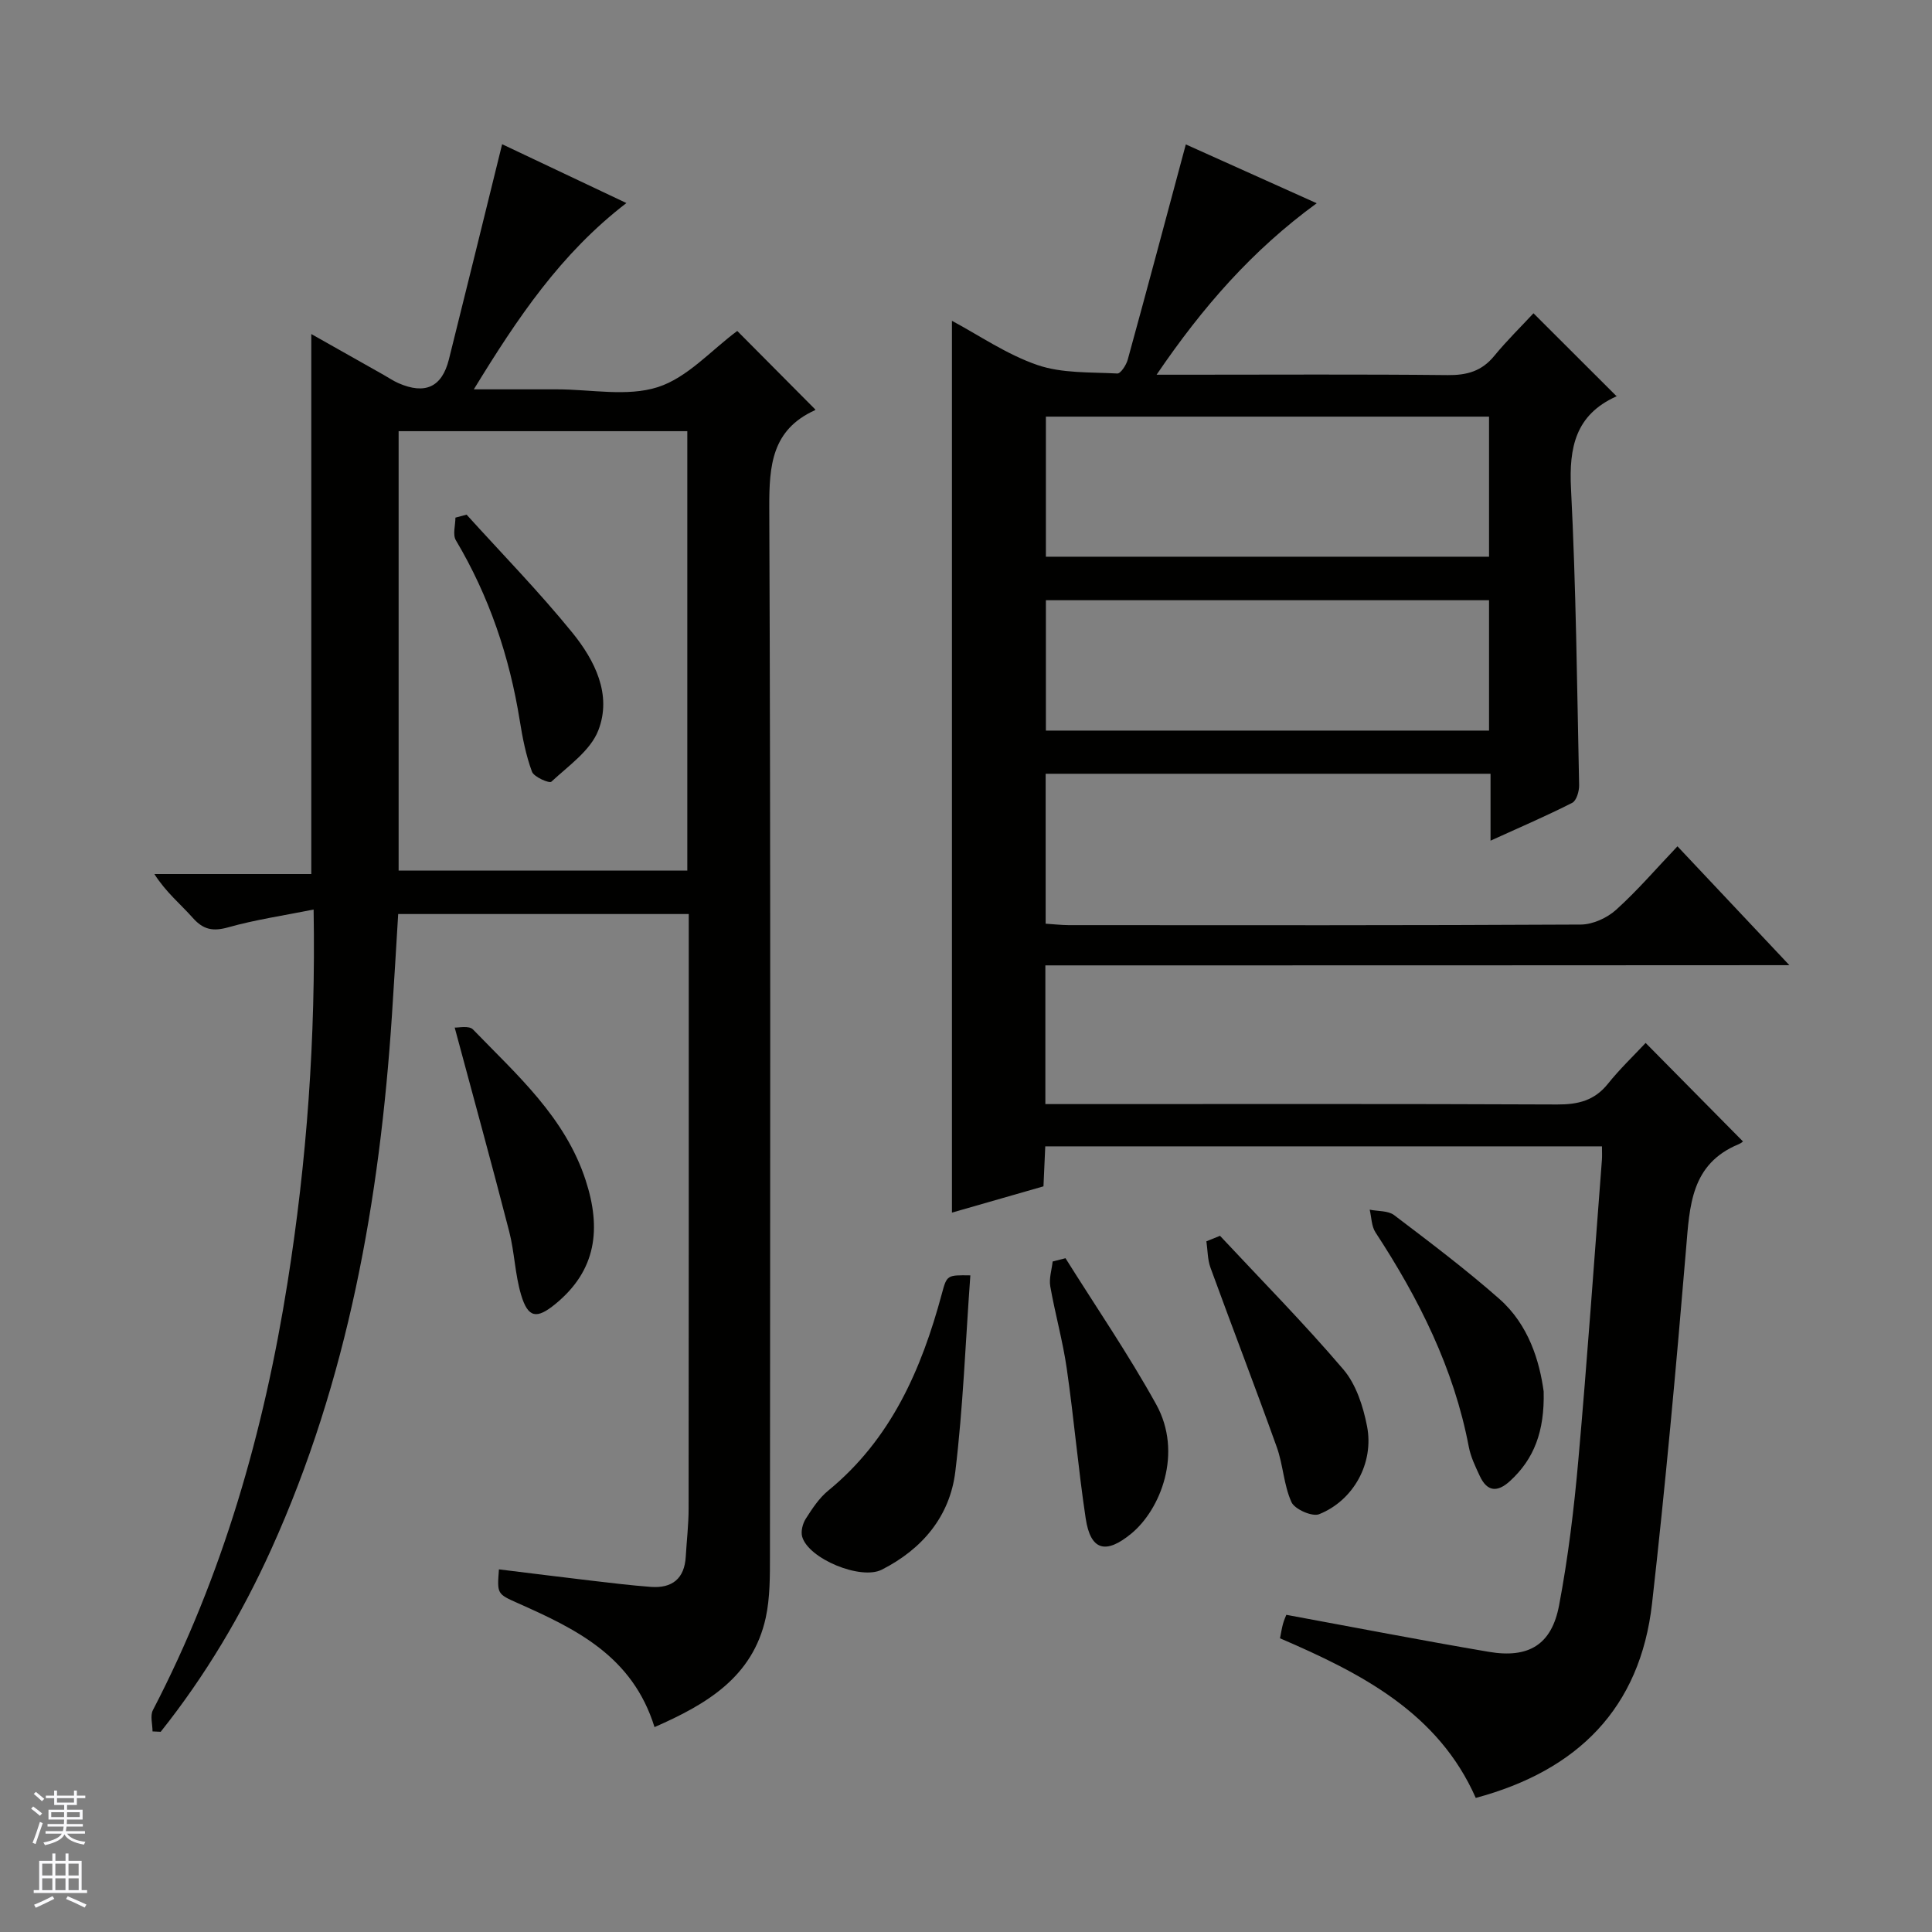 <svg enable-background="new 0 0 400 400" viewBox="0 0 400 400" xmlns="http://www.w3.org/2000/svg"><rect x="0" y="0" width="400" height="400" fill="#808080" stroke="none"/><g fill="#010100"><path d="m216.43 199.87v28.72h5.99c33.33 0 66.66-.07 100 .08 4.31.02 7.69-.81 10.47-4.27 2.49-3.11 5.4-5.88 7.82-8.47 6.93 7.01 13.44 13.6 20.13 20.37.24-.17-.24.34-.83.58-9.95 4.09-10.18 12.78-10.93 21.71-2.05 24.49-4.28 48.98-7.04 73.39-2.46 21.68-15.38 34.59-36.5 40.26-7.78-17.64-23.69-25.8-40.53-33.05.23-1.14.37-2.08.62-2.99.21-.76.54-1.49.69-1.87 14.18 2.61 28.01 5.3 41.9 7.66 8.28 1.41 13.03-1.47 14.57-9.61 1.88-9.94 3.1-20.03 3.99-30.11 1.84-20.7 3.28-41.43 4.88-62.14.06-.81.01-1.63.01-2.79-38.36 0-76.6 0-115.26 0-.12 2.64-.24 5.24-.37 8.28-6.38 1.83-12.82 3.68-18.95 5.44 0-61.66 0-123.04 0-184.64 5.56 2.97 11.32 6.96 17.69 9.15 5.13 1.76 11 1.46 16.55 1.76.68.04 1.84-1.74 2.15-2.85 4.04-14.69 7.96-29.41 12.03-44.58 8.2 3.68 17.33 7.79 27.1 12.18-13.38 9.76-23.63 21.5-33.15 35.5h6.28c18 0 36-.11 54 .08 3.98.04 7.03-.81 9.61-3.95 2.63-3.21 5.62-6.13 8.14-8.85 5.98 5.97 11.46 11.44 17.17 17.14.19-.44.14 0-.06.09-8.39 3.8-9.78 10.52-9.34 19.08 1.04 20.43 1.25 40.9 1.68 61.36.03 1.25-.53 3.22-1.42 3.68-5.28 2.69-10.74 5.03-16.92 7.84 0-5.11 0-9.37 0-13.85-30.98 0-61.39 0-92.11 0v31.04c1.58.1 3.19.29 4.79.3 35.33.02 70.66.07 106-.12 2.47-.01 5.43-1.36 7.3-3.04 4.43-3.99 8.34-8.56 12.72-13.16 7.82 8.31 15.11 16.05 23.17 24.61-51.87.04-102.83.04-154.04.04zm91.86-113.61c-30.79 0-61.18 0-91.75 0v29h91.75c0-9.73 0-19.14 0-29zm0 38.01c-30.81 0-61.2 0-91.75 0v26.99h91.75c0-9.08 0-17.82 0-26.99z"/><path d="m135.51 357.58c-4.56-14.72-16.3-20.33-28.28-25.66-4.32-1.92-4.32-1.91-3.93-7 6.36.78 12.71 1.58 19.07 2.33 4.12.48 8.25.99 12.39 1.3 4.4.32 6.96-1.7 7.22-6.28.19-3.31.59-6.62.59-9.94.04-39 .03-78 .03-116.99 0-1.96 0-3.92 0-6.1-20.34 0-40.1 0-60.16 0-.43 7.06-.83 13.98-1.29 20.9-2.52 38.19-9.09 75.48-25 110.64-6.12 13.51-13.64 26.17-22.88 37.77-.56-.03-1.13-.06-1.69-.08 0-1.48-.53-3.24.08-4.41 14.49-27.87 22.97-57.65 27.87-88.51 3.99-25.14 5.85-50.47 5.4-77.24-6.23 1.25-12.06 2.1-17.67 3.68-3.17.89-5.17.5-7.34-1.95-2.53-2.85-5.54-5.28-7.96-9.08h32.49c0-37.63 0-74.5 0-111.8 4.96 2.8 9.96 5.62 14.97 8.45 1.01.57 1.99 1.24 3.05 1.71 5.55 2.43 9.03.84 10.47-4.91 3.66-14.63 7.25-29.27 11.02-44.55 8.19 3.88 16.74 7.93 25.73 12.18-13.61 10.46-22.53 23.77-31.59 38.57h9.74 7.5c7 0 14.5 1.57 20.85-.46 6.13-1.96 11.06-7.64 16.45-11.63 5.13 5.16 10.62 10.69 16.16 16.26.07-.1.01.11-.12.17-8.85 4.04-9.44 11.37-9.41 20.08.3 72.33.18 144.66.14 216.99 0 4.31.03 8.74-.87 12.91-2.7 12.28-12.19 17.9-23.03 22.65zm6.79-268.31c-20.11 0-39.85 0-59.77 0v90.98h59.77c0-30.39 0-60.44 0-90.98z"/><path d="m200.9 264.05c-1.01 13.87-1.5 27.31-3.11 40.61-1.12 9.27-6.83 16.07-15.24 20.33-4.35 2.2-15.17-2.26-16.47-6.84-.31-1.09.1-2.69.74-3.7 1.33-2.08 2.75-4.27 4.64-5.82 13-10.64 19.31-25.07 23.53-40.74 1.05-3.92 1.09-3.91 5.91-3.84z"/><path d="m319.6 288.09c.2 8.29-2 13.99-6.97 18.54-2.6 2.38-4.72 2.25-6.25-1.03-.91-1.95-1.88-3.95-2.28-6.04-3.09-16.28-10.35-30.7-19.32-44.41-.84-1.28-.82-3.12-1.2-4.7 1.7.35 3.8.18 5.05 1.12 7.39 5.61 14.82 11.21 21.78 17.34 6.13 5.4 8.34 12.97 9.19 19.18z"/><path d="m252.59 255.86c8.57 9.18 17.41 18.13 25.55 27.68 2.63 3.09 4.09 7.63 4.89 11.74 1.49 7.62-2.8 15.38-9.92 18.22-1.43.57-5.05-1.02-5.72-2.49-1.61-3.53-1.72-7.71-3.05-11.41-4.45-12.42-9.2-24.73-13.72-37.13-.62-1.7-.58-3.64-.85-5.47.95-.38 1.89-.76 2.82-1.14z"/><path d="m94.14 212.75c.72.05 2.97-.47 3.79.39 9.09 9.41 19.07 18.14 23.33 31.24 3.25 9.98 2.26 18.63-6.3 25.62-3.82 3.12-5.63 2.92-7.07-1.91-1.27-4.25-1.36-8.83-2.47-13.14-3.59-13.93-7.41-27.79-11.28-42.2z"/><path d="m220.6 260.5c6.3 10.06 13.03 19.88 18.77 30.25 5.58 10.06.91 21.76-5.13 26.75-5.31 4.38-8.46 3.53-9.46-3.14-1.55-10.3-2.43-20.71-3.92-31.02-.82-5.71-2.41-11.31-3.41-17-.29-1.64.3-3.43.49-5.16.89-.23 1.78-.45 2.66-.68z"/><path d="m96.6 106.55c7.34 8.11 15.01 15.96 21.9 24.44 4.64 5.72 8.24 12.83 5.38 20.21-1.63 4.21-6.19 7.35-9.73 10.65-.41.38-3.61-.98-4.01-2.08-1.25-3.38-1.96-7.01-2.53-10.59-2.13-13.27-6.34-25.74-13.23-37.33-.69-1.17-.09-3.1-.09-4.68.76-.22 1.53-.42 2.31-.62z"/></g><path d="m6.45 374.46.42-.45c.65.47 1.27.95 1.85 1.44l-.45.49c-.66-.56-1.26-1.06-1.83-1.48m.93 7.33-.63-.26c.55-1.36 1.05-2.8 1.52-4.33.19.1.38.19.59.27-.46 1.29-.95 2.73-1.48 4.32m-.38-10.38.44-.42c.43.34 1.01.82 1.74 1.44l-.49.49c-.53-.51-1.09-1.01-1.69-1.51m2.5.35h1.72v-1.04h.59v1.04h3.52v-1.04h.59v1.04h1.75v.53h-1.75v1.42h-2.03v.97h3.22v2.03h-3.24c0 .35-.01.66-.03.93h3.32v.53h-3.37c-.03.27-.08.58-.15.94h3.96v.53h-3.71c.67.92 1.93 1.48 3.79 1.68-.13.24-.23.44-.29.59-2.13-.38-3.48-1.08-4.04-2.12-.43.97-1.77 1.72-4.03 2.23-.09-.19-.2-.37-.33-.55 2.1-.42 3.37-1.03 3.81-1.83h-3.36v-.53h3.58c.08-.29.13-.61.16-.94h-3.33v-.53h3.39c.02-.27.04-.58.04-.93h-3.23v-2.03h3.25v-.97h-2.07v-1.42h-1.73zm1.12 3.44v1h2.65c.01-.3.02-.44.01-.4v-.25-.35zm1.19-2h3.52v-.91h-3.52zm4.71 2h-2.63v.59c0 .15-.01.28-.01.4h2.64z" fill="#fafafc"/><path d="m13.55 383.74h.63v1.52h2.72v6.07h1.13v.6h-11.05v-.6h1.13v-6.07h2.73v-1.52h.63v1.52h2.1v-1.52zm-2.68 8.83.38.56c-1.24.63-2.53 1.25-3.85 1.85-.1-.21-.21-.42-.34-.63 1.36-.55 2.63-1.15 3.81-1.78m-2.13-4.27h2.1v-2.45h-2.1zm0 3.04h2.1v-2.46h-2.1zm2.72-3.04h2.1v-2.45h-2.1zm0 3.04h2.1v-2.46h-2.1zm6.07 3.6c-1.41-.71-2.7-1.3-3.86-1.78l.35-.56c1.45.62 2.75 1.19 3.88 1.72zm-1.25-9.09h-2.1v2.45h2.1zm-2.09 5.49h2.1v-2.46h-2.1z" fill="#fafafc"/></svg>